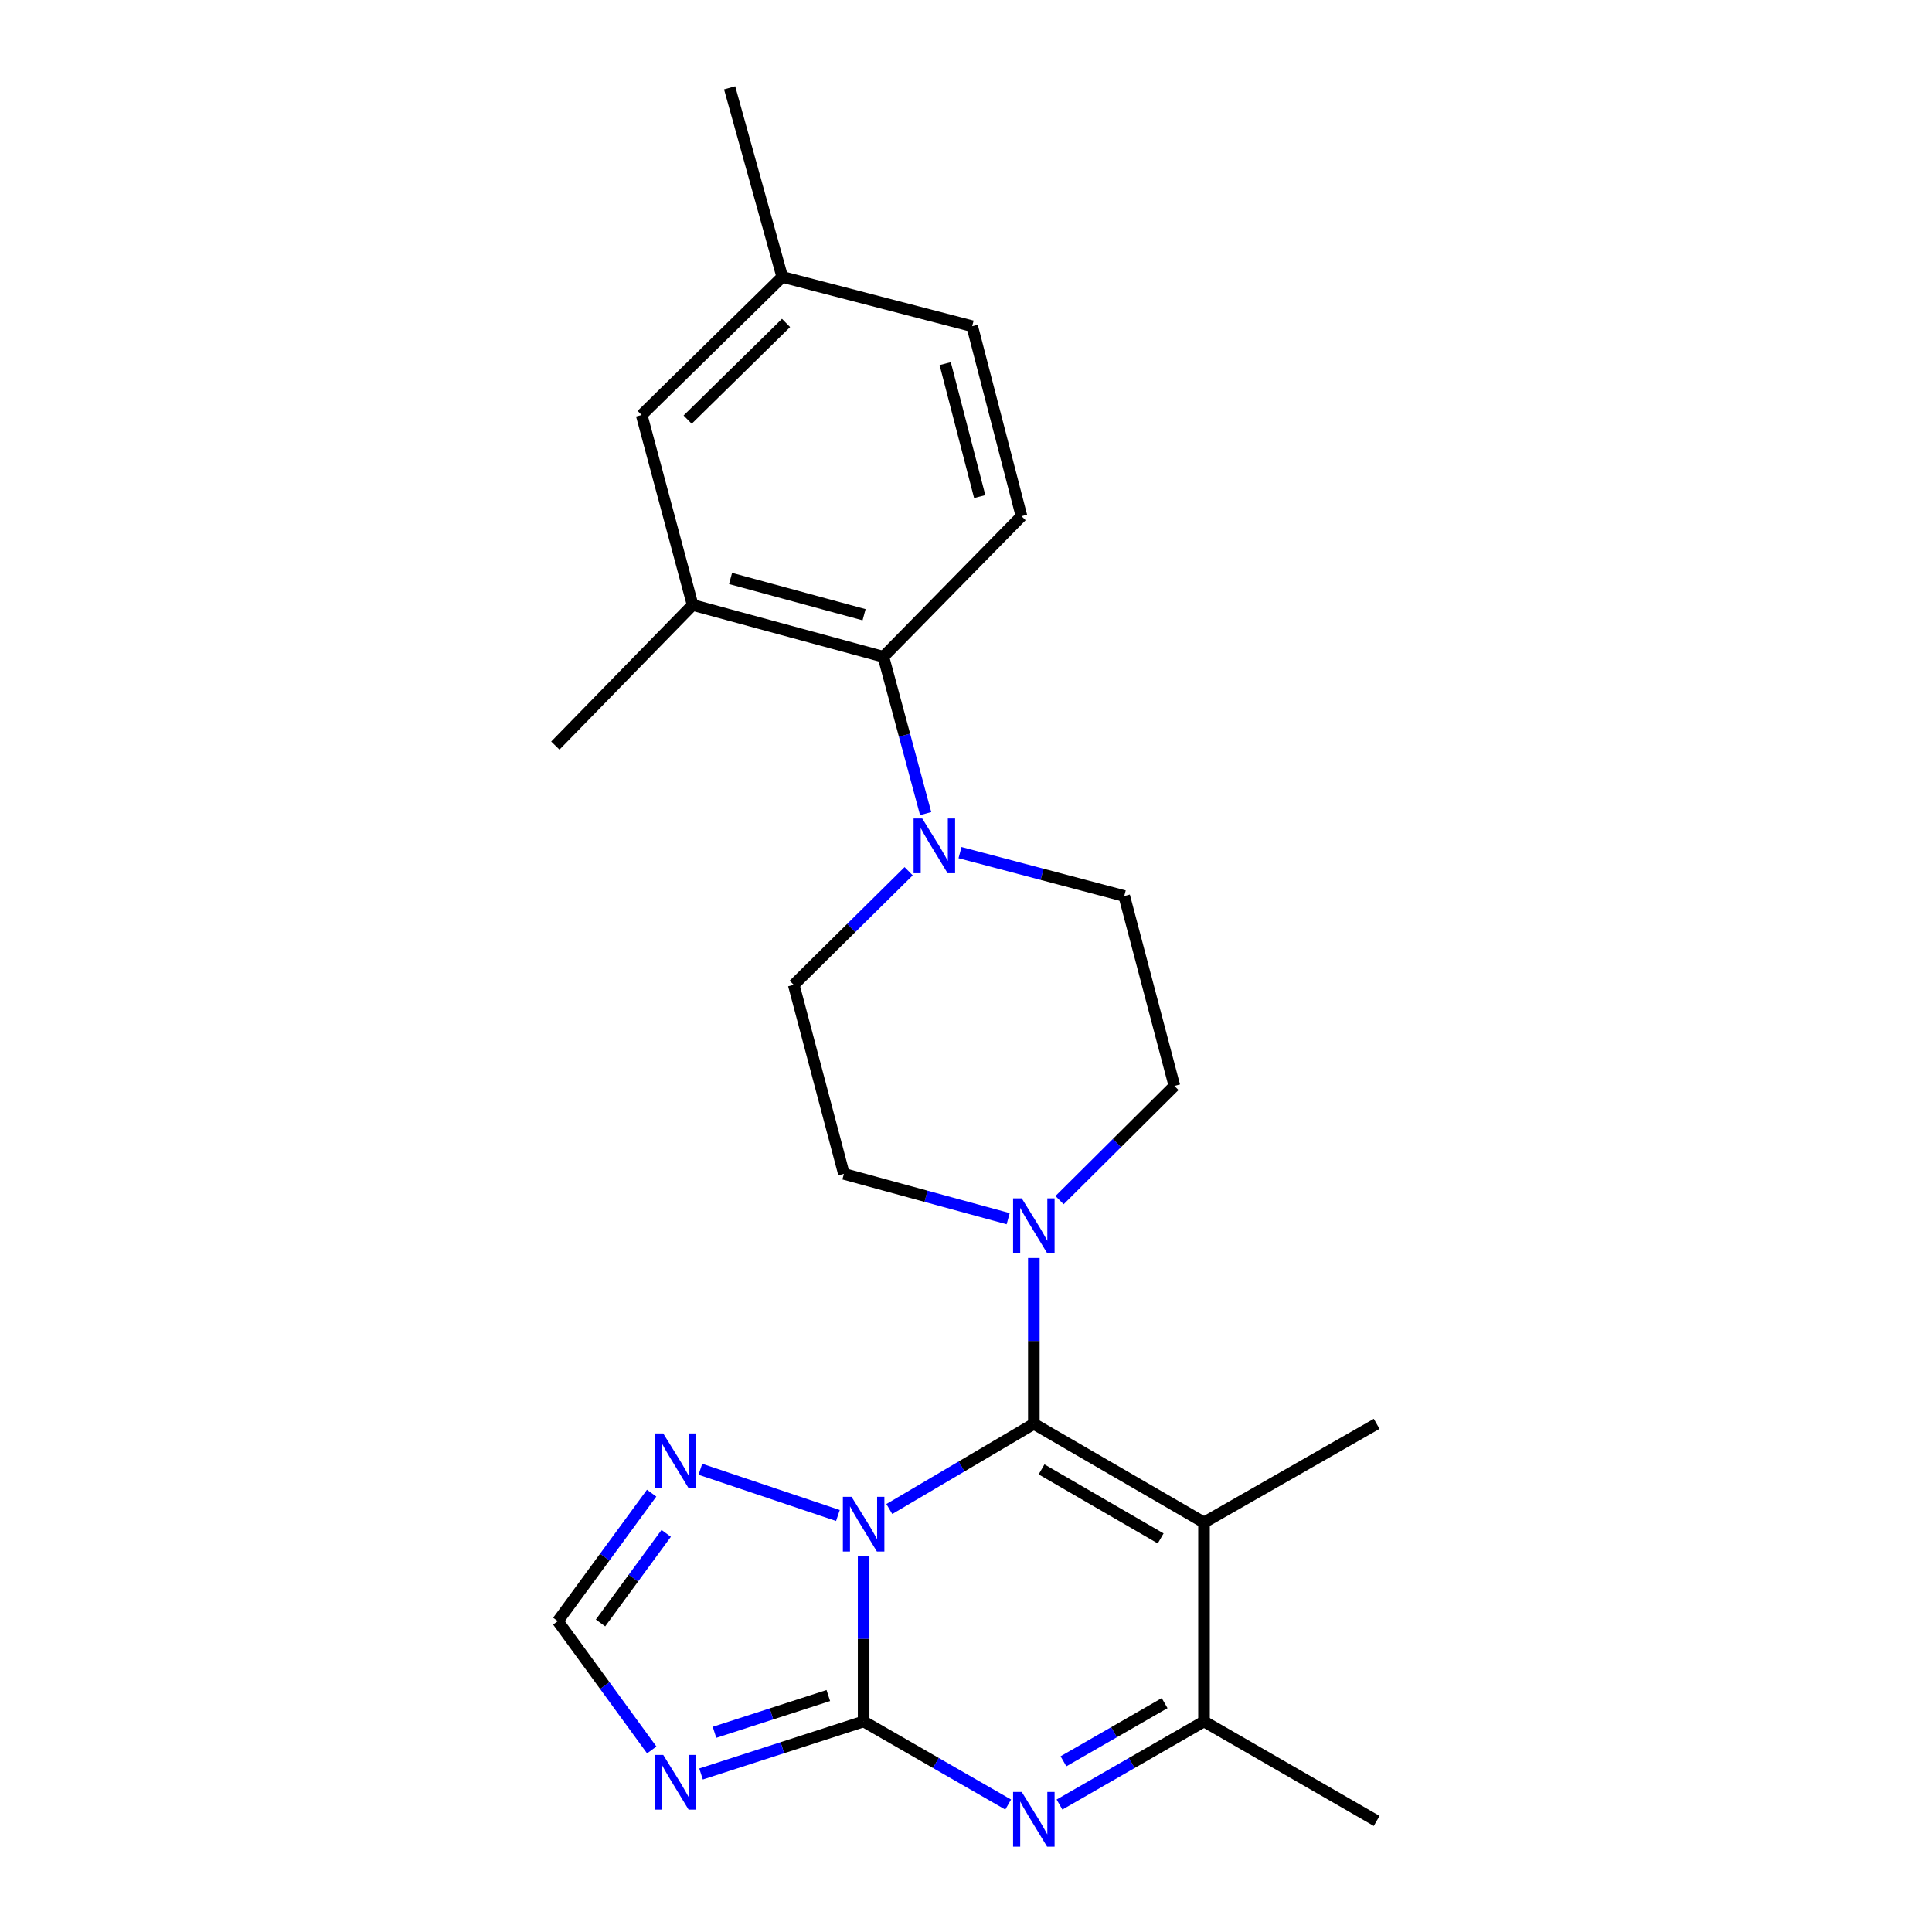 <?xml version='1.0' encoding='iso-8859-1'?>
<svg version='1.1' baseProfile='full'
              xmlns='http://www.w3.org/2000/svg'
                      xmlns:rdkit='http://www.rdkit.org/xml'
                      xmlns:xlink='http://www.w3.org/1999/xlink'
                  xml:space='preserve'
width='1000px' height='1000px' viewBox='0 0 1000 1000'>
<!-- END OF HEADER -->
<rect style='opacity:1.0;fill:#FFFFFF;stroke:none' width='1000' height='1000' x='0' y='0'> </rect>
<path class='bond-0' d='M 460.31,781.059 L 497.712,759.019' style='fill:none;fill-rule:evenodd;stroke:#0000FF;stroke-width:6px;stroke-linecap:butt;stroke-linejoin:miter;stroke-opacity:1' />
<path class='bond-0' d='M 497.712,759.019 L 535.113,736.979' style='fill:none;fill-rule:evenodd;stroke:#000000;stroke-width:6px;stroke-linecap:butt;stroke-linejoin:miter;stroke-opacity:1' />
<path class='bond-1' d='M 447.013,805.607 L 447.013,848.312' style='fill:none;fill-rule:evenodd;stroke:#0000FF;stroke-width:6px;stroke-linecap:butt;stroke-linejoin:miter;stroke-opacity:1' />
<path class='bond-1' d='M 447.013,848.312 L 447.013,891.017' style='fill:none;fill-rule:evenodd;stroke:#000000;stroke-width:6px;stroke-linecap:butt;stroke-linejoin:miter;stroke-opacity:1' />
<path class='bond-7' d='M 433.703,784.417 L 362.517,760.477' style='fill:none;fill-rule:evenodd;stroke:#0000FF;stroke-width:6px;stroke-linecap:butt;stroke-linejoin:miter;stroke-opacity:1' />
<path class='bond-2' d='M 535.113,736.979 L 623.193,788.036' style='fill:none;fill-rule:evenodd;stroke:#000000;stroke-width:6px;stroke-linecap:butt;stroke-linejoin:miter;stroke-opacity:1' />
<path class='bond-2' d='M 539.106,760.543 L 600.762,796.282' style='fill:none;fill-rule:evenodd;stroke:#000000;stroke-width:6px;stroke-linecap:butt;stroke-linejoin:miter;stroke-opacity:1' />
<path class='bond-6' d='M 535.113,736.979 L 535.113,694.06' style='fill:none;fill-rule:evenodd;stroke:#000000;stroke-width:6px;stroke-linecap:butt;stroke-linejoin:miter;stroke-opacity:1' />
<path class='bond-6' d='M 535.113,694.06 L 535.113,651.141' style='fill:none;fill-rule:evenodd;stroke:#0000FF;stroke-width:6px;stroke-linecap:butt;stroke-linejoin:miter;stroke-opacity:1' />
<path class='bond-3' d='M 447.013,891.017 L 484.423,912.528' style='fill:none;fill-rule:evenodd;stroke:#000000;stroke-width:6px;stroke-linecap:butt;stroke-linejoin:miter;stroke-opacity:1' />
<path class='bond-3' d='M 484.423,912.528 L 521.833,934.039' style='fill:none;fill-rule:evenodd;stroke:#0000FF;stroke-width:6px;stroke-linecap:butt;stroke-linejoin:miter;stroke-opacity:1' />
<path class='bond-4' d='M 447.013,891.017 L 404.936,904.617' style='fill:none;fill-rule:evenodd;stroke:#000000;stroke-width:6px;stroke-linecap:butt;stroke-linejoin:miter;stroke-opacity:1' />
<path class='bond-4' d='M 404.936,904.617 L 362.858,918.216' style='fill:none;fill-rule:evenodd;stroke:#0000FF;stroke-width:6px;stroke-linecap:butt;stroke-linejoin:miter;stroke-opacity:1' />
<path class='bond-4' d='M 428.736,877.604 L 399.282,887.123' style='fill:none;fill-rule:evenodd;stroke:#000000;stroke-width:6px;stroke-linecap:butt;stroke-linejoin:miter;stroke-opacity:1' />
<path class='bond-4' d='M 399.282,887.123 L 369.827,896.643' style='fill:none;fill-rule:evenodd;stroke:#0000FF;stroke-width:6px;stroke-linecap:butt;stroke-linejoin:miter;stroke-opacity:1' />
<path class='bond-18' d='M 623.193,788.036 L 712.56,736.979' style='fill:none;fill-rule:evenodd;stroke:#000000;stroke-width:6px;stroke-linecap:butt;stroke-linejoin:miter;stroke-opacity:1' />
<path class='bond-25' d='M 623.193,788.036 L 623.193,891.017' style='fill:none;fill-rule:evenodd;stroke:#000000;stroke-width:6px;stroke-linecap:butt;stroke-linejoin:miter;stroke-opacity:1' />
<path class='bond-5' d='M 548.394,934.037 L 585.793,912.527' style='fill:none;fill-rule:evenodd;stroke:#0000FF;stroke-width:6px;stroke-linecap:butt;stroke-linejoin:miter;stroke-opacity:1' />
<path class='bond-5' d='M 585.793,912.527 L 623.193,891.017' style='fill:none;fill-rule:evenodd;stroke:#000000;stroke-width:6px;stroke-linecap:butt;stroke-linejoin:miter;stroke-opacity:1' />
<path class='bond-5' d='M 550.448,911.648 L 576.628,896.591' style='fill:none;fill-rule:evenodd;stroke:#0000FF;stroke-width:6px;stroke-linecap:butt;stroke-linejoin:miter;stroke-opacity:1' />
<path class='bond-5' d='M 576.628,896.591 L 602.808,881.534' style='fill:none;fill-rule:evenodd;stroke:#000000;stroke-width:6px;stroke-linecap:butt;stroke-linejoin:miter;stroke-opacity:1' />
<path class='bond-24' d='M 337.347,905.774 L 313.032,872.438' style='fill:none;fill-rule:evenodd;stroke:#0000FF;stroke-width:6px;stroke-linecap:butt;stroke-linejoin:miter;stroke-opacity:1' />
<path class='bond-24' d='M 313.032,872.438 L 288.717,839.103' style='fill:none;fill-rule:evenodd;stroke:#000000;stroke-width:6px;stroke-linecap:butt;stroke-linejoin:miter;stroke-opacity:1' />
<path class='bond-21' d='M 623.193,891.017 L 712.56,942.513' style='fill:none;fill-rule:evenodd;stroke:#000000;stroke-width:6px;stroke-linecap:butt;stroke-linejoin:miter;stroke-opacity:1' />
<path class='bond-13' d='M 521.826,630.792 L 479.318,619.194' style='fill:none;fill-rule:evenodd;stroke:#0000FF;stroke-width:6px;stroke-linecap:butt;stroke-linejoin:miter;stroke-opacity:1' />
<path class='bond-13' d='M 479.318,619.194 L 436.81,607.597' style='fill:none;fill-rule:evenodd;stroke:#000000;stroke-width:6px;stroke-linecap:butt;stroke-linejoin:miter;stroke-opacity:1' />
<path class='bond-14' d='M 548.419,621.189 L 578.146,591.632' style='fill:none;fill-rule:evenodd;stroke:#0000FF;stroke-width:6px;stroke-linecap:butt;stroke-linejoin:miter;stroke-opacity:1' />
<path class='bond-14' d='M 578.146,591.632 L 607.873,562.076' style='fill:none;fill-rule:evenodd;stroke:#000000;stroke-width:6px;stroke-linecap:butt;stroke-linejoin:miter;stroke-opacity:1' />
<path class='bond-9' d='M 337.29,772.852 L 313.003,805.977' style='fill:none;fill-rule:evenodd;stroke:#0000FF;stroke-width:6px;stroke-linecap:butt;stroke-linejoin:miter;stroke-opacity:1' />
<path class='bond-9' d='M 313.003,805.977 L 288.717,839.103' style='fill:none;fill-rule:evenodd;stroke:#000000;stroke-width:6px;stroke-linecap:butt;stroke-linejoin:miter;stroke-opacity:1' />
<path class='bond-9' d='M 344.83,793.659 L 327.829,816.847' style='fill:none;fill-rule:evenodd;stroke:#0000FF;stroke-width:6px;stroke-linecap:butt;stroke-linejoin:miter;stroke-opacity:1' />
<path class='bond-9' d='M 327.829,816.847 L 310.829,840.035' style='fill:none;fill-rule:evenodd;stroke:#000000;stroke-width:6px;stroke-linecap:butt;stroke-linejoin:miter;stroke-opacity:1' />
<path class='bond-8' d='M 496.899,441.32 L 539.405,452.551' style='fill:none;fill-rule:evenodd;stroke:#0000FF;stroke-width:6px;stroke-linecap:butt;stroke-linejoin:miter;stroke-opacity:1' />
<path class='bond-8' d='M 539.405,452.551 L 581.911,463.783' style='fill:none;fill-rule:evenodd;stroke:#000000;stroke-width:6px;stroke-linecap:butt;stroke-linejoin:miter;stroke-opacity:1' />
<path class='bond-10' d='M 479.118,421.116 L 468.177,380.531' style='fill:none;fill-rule:evenodd;stroke:#0000FF;stroke-width:6px;stroke-linecap:butt;stroke-linejoin:miter;stroke-opacity:1' />
<path class='bond-10' d='M 468.177,380.531 L 457.237,339.946' style='fill:none;fill-rule:evenodd;stroke:#000000;stroke-width:6px;stroke-linecap:butt;stroke-linejoin:miter;stroke-opacity:1' />
<path class='bond-26' d='M 470.32,450.954 L 440.579,480.348' style='fill:none;fill-rule:evenodd;stroke:#0000FF;stroke-width:6px;stroke-linecap:butt;stroke-linejoin:miter;stroke-opacity:1' />
<path class='bond-26' d='M 440.579,480.348 L 410.838,509.743' style='fill:none;fill-rule:evenodd;stroke:#000000;stroke-width:6px;stroke-linecap:butt;stroke-linejoin:miter;stroke-opacity:1' />
<path class='bond-11' d='M 457.237,339.946 L 358.504,313.126' style='fill:none;fill-rule:evenodd;stroke:#000000;stroke-width:6px;stroke-linecap:butt;stroke-linejoin:miter;stroke-opacity:1' />
<path class='bond-11' d='M 447.246,318.182 L 378.134,299.408' style='fill:none;fill-rule:evenodd;stroke:#000000;stroke-width:6px;stroke-linecap:butt;stroke-linejoin:miter;stroke-opacity:1' />
<path class='bond-12' d='M 457.237,339.946 L 528.72,267.166' style='fill:none;fill-rule:evenodd;stroke:#000000;stroke-width:6px;stroke-linecap:butt;stroke-linejoin:miter;stroke-opacity:1' />
<path class='bond-17' d='M 358.504,313.126 L 332.123,214.812' style='fill:none;fill-rule:evenodd;stroke:#000000;stroke-width:6px;stroke-linecap:butt;stroke-linejoin:miter;stroke-opacity:1' />
<path class='bond-22' d='M 358.504,313.126 L 287.44,385.906' style='fill:none;fill-rule:evenodd;stroke:#000000;stroke-width:6px;stroke-linecap:butt;stroke-linejoin:miter;stroke-opacity:1' />
<path class='bond-19' d='M 528.72,267.166 L 503.197,168.852' style='fill:none;fill-rule:evenodd;stroke:#000000;stroke-width:6px;stroke-linecap:butt;stroke-linejoin:miter;stroke-opacity:1' />
<path class='bond-19' d='M 507.097,257.038 L 489.231,188.219' style='fill:none;fill-rule:evenodd;stroke:#000000;stroke-width:6px;stroke-linecap:butt;stroke-linejoin:miter;stroke-opacity:1' />
<path class='bond-15' d='M 436.81,607.597 L 410.838,509.743' style='fill:none;fill-rule:evenodd;stroke:#000000;stroke-width:6px;stroke-linecap:butt;stroke-linejoin:miter;stroke-opacity:1' />
<path class='bond-16' d='M 607.873,562.076 L 581.911,463.783' style='fill:none;fill-rule:evenodd;stroke:#000000;stroke-width:6px;stroke-linecap:butt;stroke-linejoin:miter;stroke-opacity:1' />
<path class='bond-27' d='M 332.123,214.812 L 404.893,143.329' style='fill:none;fill-rule:evenodd;stroke:#000000;stroke-width:6px;stroke-linecap:butt;stroke-linejoin:miter;stroke-opacity:1' />
<path class='bond-27' d='M 355.922,217.205 L 406.861,167.166' style='fill:none;fill-rule:evenodd;stroke:#000000;stroke-width:6px;stroke-linecap:butt;stroke-linejoin:miter;stroke-opacity:1' />
<path class='bond-20' d='M 503.197,168.852 L 404.893,143.329' style='fill:none;fill-rule:evenodd;stroke:#000000;stroke-width:6px;stroke-linecap:butt;stroke-linejoin:miter;stroke-opacity:1' />
<path class='bond-23' d='M 404.893,143.329 L 377.654,45.455' style='fill:none;fill-rule:evenodd;stroke:#000000;stroke-width:6px;stroke-linecap:butt;stroke-linejoin:miter;stroke-opacity:1' />
<path  class='atom-0' d='M 440.753 774.734
L 450.033 789.734
Q 450.953 791.214, 452.433 793.894
Q 453.913 796.574, 453.993 796.734
L 453.993 774.734
L 457.753 774.734
L 457.753 803.054
L 453.873 803.054
L 443.913 786.654
Q 442.753 784.734, 441.513 782.534
Q 440.313 780.334, 439.953 779.654
L 439.953 803.054
L 436.273 803.054
L 436.273 774.734
L 440.753 774.734
' fill='#0000FF'/>
<path  class='atom-4' d='M 528.853 927.515
L 538.133 942.515
Q 539.053 943.995, 540.533 946.675
Q 542.013 949.355, 542.093 949.515
L 542.093 927.515
L 545.853 927.515
L 545.853 955.835
L 541.973 955.835
L 532.013 939.435
Q 530.853 937.515, 529.613 935.315
Q 528.413 933.115, 528.053 932.435
L 528.053 955.835
L 524.373 955.835
L 524.373 927.515
L 528.853 927.515
' fill='#0000FF'/>
<path  class='atom-5' d='M 343.298 908.355
L 352.578 923.355
Q 353.498 924.835, 354.978 927.515
Q 356.458 930.195, 356.538 930.355
L 356.538 908.355
L 360.298 908.355
L 360.298 936.675
L 356.418 936.675
L 346.458 920.275
Q 345.298 918.355, 344.058 916.155
Q 342.858 913.955, 342.498 913.275
L 342.498 936.675
L 338.818 936.675
L 338.818 908.355
L 343.298 908.355
' fill='#0000FF'/>
<path  class='atom-7' d='M 528.853 620.257
L 538.133 635.257
Q 539.053 636.737, 540.533 639.417
Q 542.013 642.097, 542.093 642.257
L 542.093 620.257
L 545.853 620.257
L 545.853 648.577
L 541.973 648.577
L 532.013 632.177
Q 530.853 630.257, 529.613 628.057
Q 528.413 625.857, 528.053 625.177
L 528.053 648.577
L 524.373 648.577
L 524.373 620.257
L 528.853 620.257
' fill='#0000FF'/>
<path  class='atom-8' d='M 343.298 741.959
L 352.578 756.959
Q 353.498 758.439, 354.978 761.119
Q 356.458 763.799, 356.538 763.959
L 356.538 741.959
L 360.298 741.959
L 360.298 770.279
L 356.418 770.279
L 346.458 753.879
Q 345.298 751.959, 344.058 749.759
Q 342.858 747.559, 342.498 746.879
L 342.498 770.279
L 338.818 770.279
L 338.818 741.959
L 343.298 741.959
' fill='#0000FF'/>
<path  class='atom-9' d='M 477.358 423.65
L 486.638 438.65
Q 487.558 440.13, 489.038 442.81
Q 490.518 445.49, 490.598 445.65
L 490.598 423.65
L 494.358 423.65
L 494.358 451.97
L 490.478 451.97
L 480.518 435.57
Q 479.358 433.65, 478.118 431.45
Q 476.918 429.25, 476.558 428.57
L 476.558 451.97
L 472.878 451.97
L 472.878 423.65
L 477.358 423.65
' fill='#0000FF'/>
</svg>
